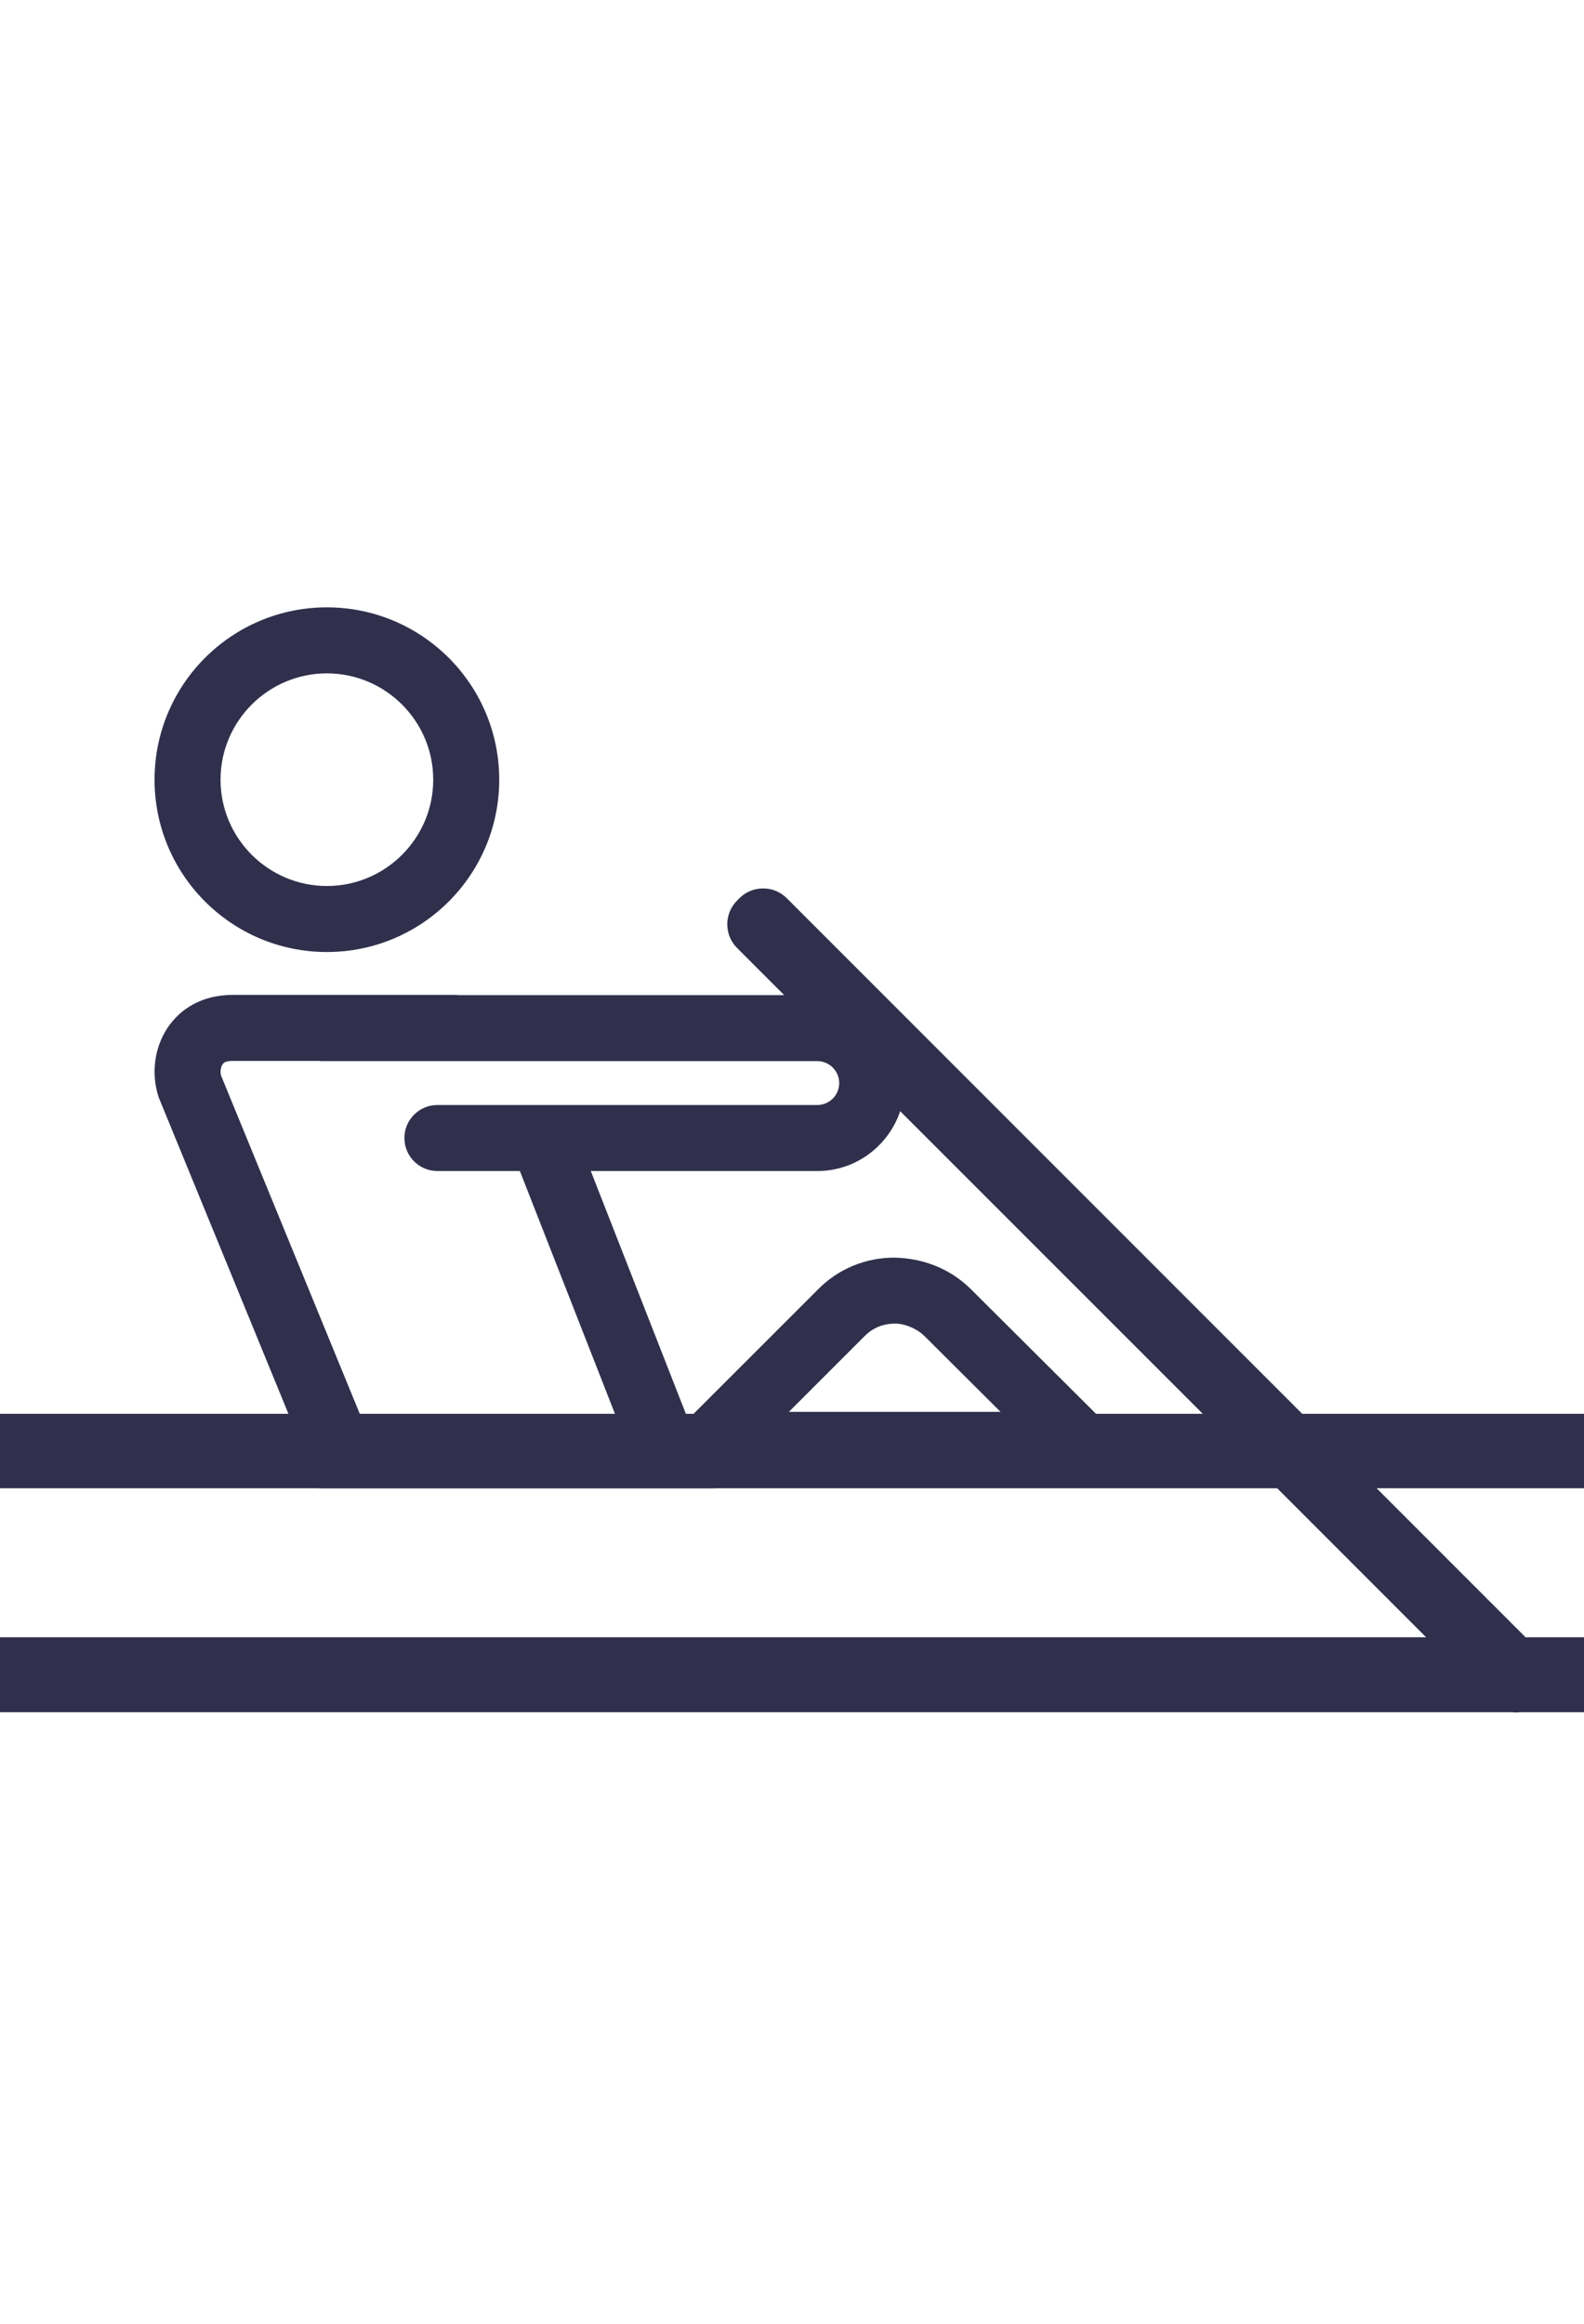 <?xml version="1.0" encoding="UTF-8"?>
<svg width="30px" height="44px" viewBox="0 0 30 44" version="1.1" xmlns="http://www.w3.org/2000/svg" xmlns:xlink="http://www.w3.org/1999/xlink">
    <!-- Generator: Sketch 63.1 (92452) - https://sketch.com -->
    <title>Athlete/Rowing</title>
    <desc>Created with Sketch.</desc>
    <g id="Athlete/Rowing" stroke="none" stroke-width="1" fill="none" fill-rule="evenodd">
        <g id="Group-7" transform="translate(0, 11.5)" fill="#30304D">
            <path d="M14.941,15.233 L16.378,13.796 C16.525,13.646 16.723,13.564 16.935,13.563 C17.105,13.553 17.357,13.646 17.511,13.8 L18.95,15.233 L14.941,15.233 Z M20.758,15.27 L18.394,12.916 C18.003,12.524 17.481,12.32 16.929,12.313 C16.381,12.315 15.869,12.531 15.491,12.916 L13.136,15.27 L12.99,15.27 L11.189,10.673 L15.479,10.673 C16.211,10.673 16.826,10.197 17.049,9.54 L22.78,15.27 L20.758,15.27 Z M4.185,8.861 C4.166,8.774 4.187,8.692 4.218,8.649 C4.23,8.632 4.262,8.588 4.404,8.588 L4.417,8.588 L6.05,8.588 C6.057,8.588 6.064,8.592 6.071,8.592 L15.479,8.592 C15.708,8.592 15.894,8.779 15.894,9.007 C15.894,9.237 15.708,9.423 15.479,9.423 L8.284,9.423 C7.939,9.423 7.659,9.703 7.659,10.048 C7.659,10.393 7.939,10.673 8.284,10.673 L9.846,10.673 L11.647,15.27 L6.814,15.27 L4.185,8.861 Z M30,16.68 L30,15.27 L24.663,15.27 L14.902,5.508 C14.654,5.26 14.251,5.26 14.003,5.508 L13.961,5.551 C13.712,5.799 13.712,6.203 13.961,6.451 L14.852,7.342 L8.673,7.342 C8.661,7.342 8.648,7.338 8.635,7.338 L4.417,7.338 L4.404,7.338 C3.256,7.338 2.714,8.389 3.005,9.277 L5.463,15.27 L0,15.27 L0,16.68 L6.042,16.68 L6.043,16.682 L13.543,16.682 L13.542,16.68 L24.19,16.68 L27.01,19.501 L0,19.501 L0,20.92 L28.631,20.92 C28.683,20.927 28.733,20.927 28.786,20.92 L30,20.92 L30,19.501 L28.893,19.501 L26.073,16.68 L30,16.68 Z" id="Fill-1"></path>
            <path d="M6.191,1.25 C7.301,1.25 8.205,2.153 8.205,3.263 C8.205,4.373 7.301,5.276 6.191,5.276 C5.081,5.276 4.177,4.373 4.177,3.263 C4.177,2.153 5.081,1.25 6.191,1.25 M6.191,6.526 C7.993,6.526 9.455,5.065 9.455,3.263 C9.455,1.461 7.993,-0 6.191,-0 C4.389,-0 2.927,1.461 2.927,3.263 C2.927,5.065 4.389,6.526 6.191,6.526" id="Fill-4"></path>
        </g>
    </g>
</svg>